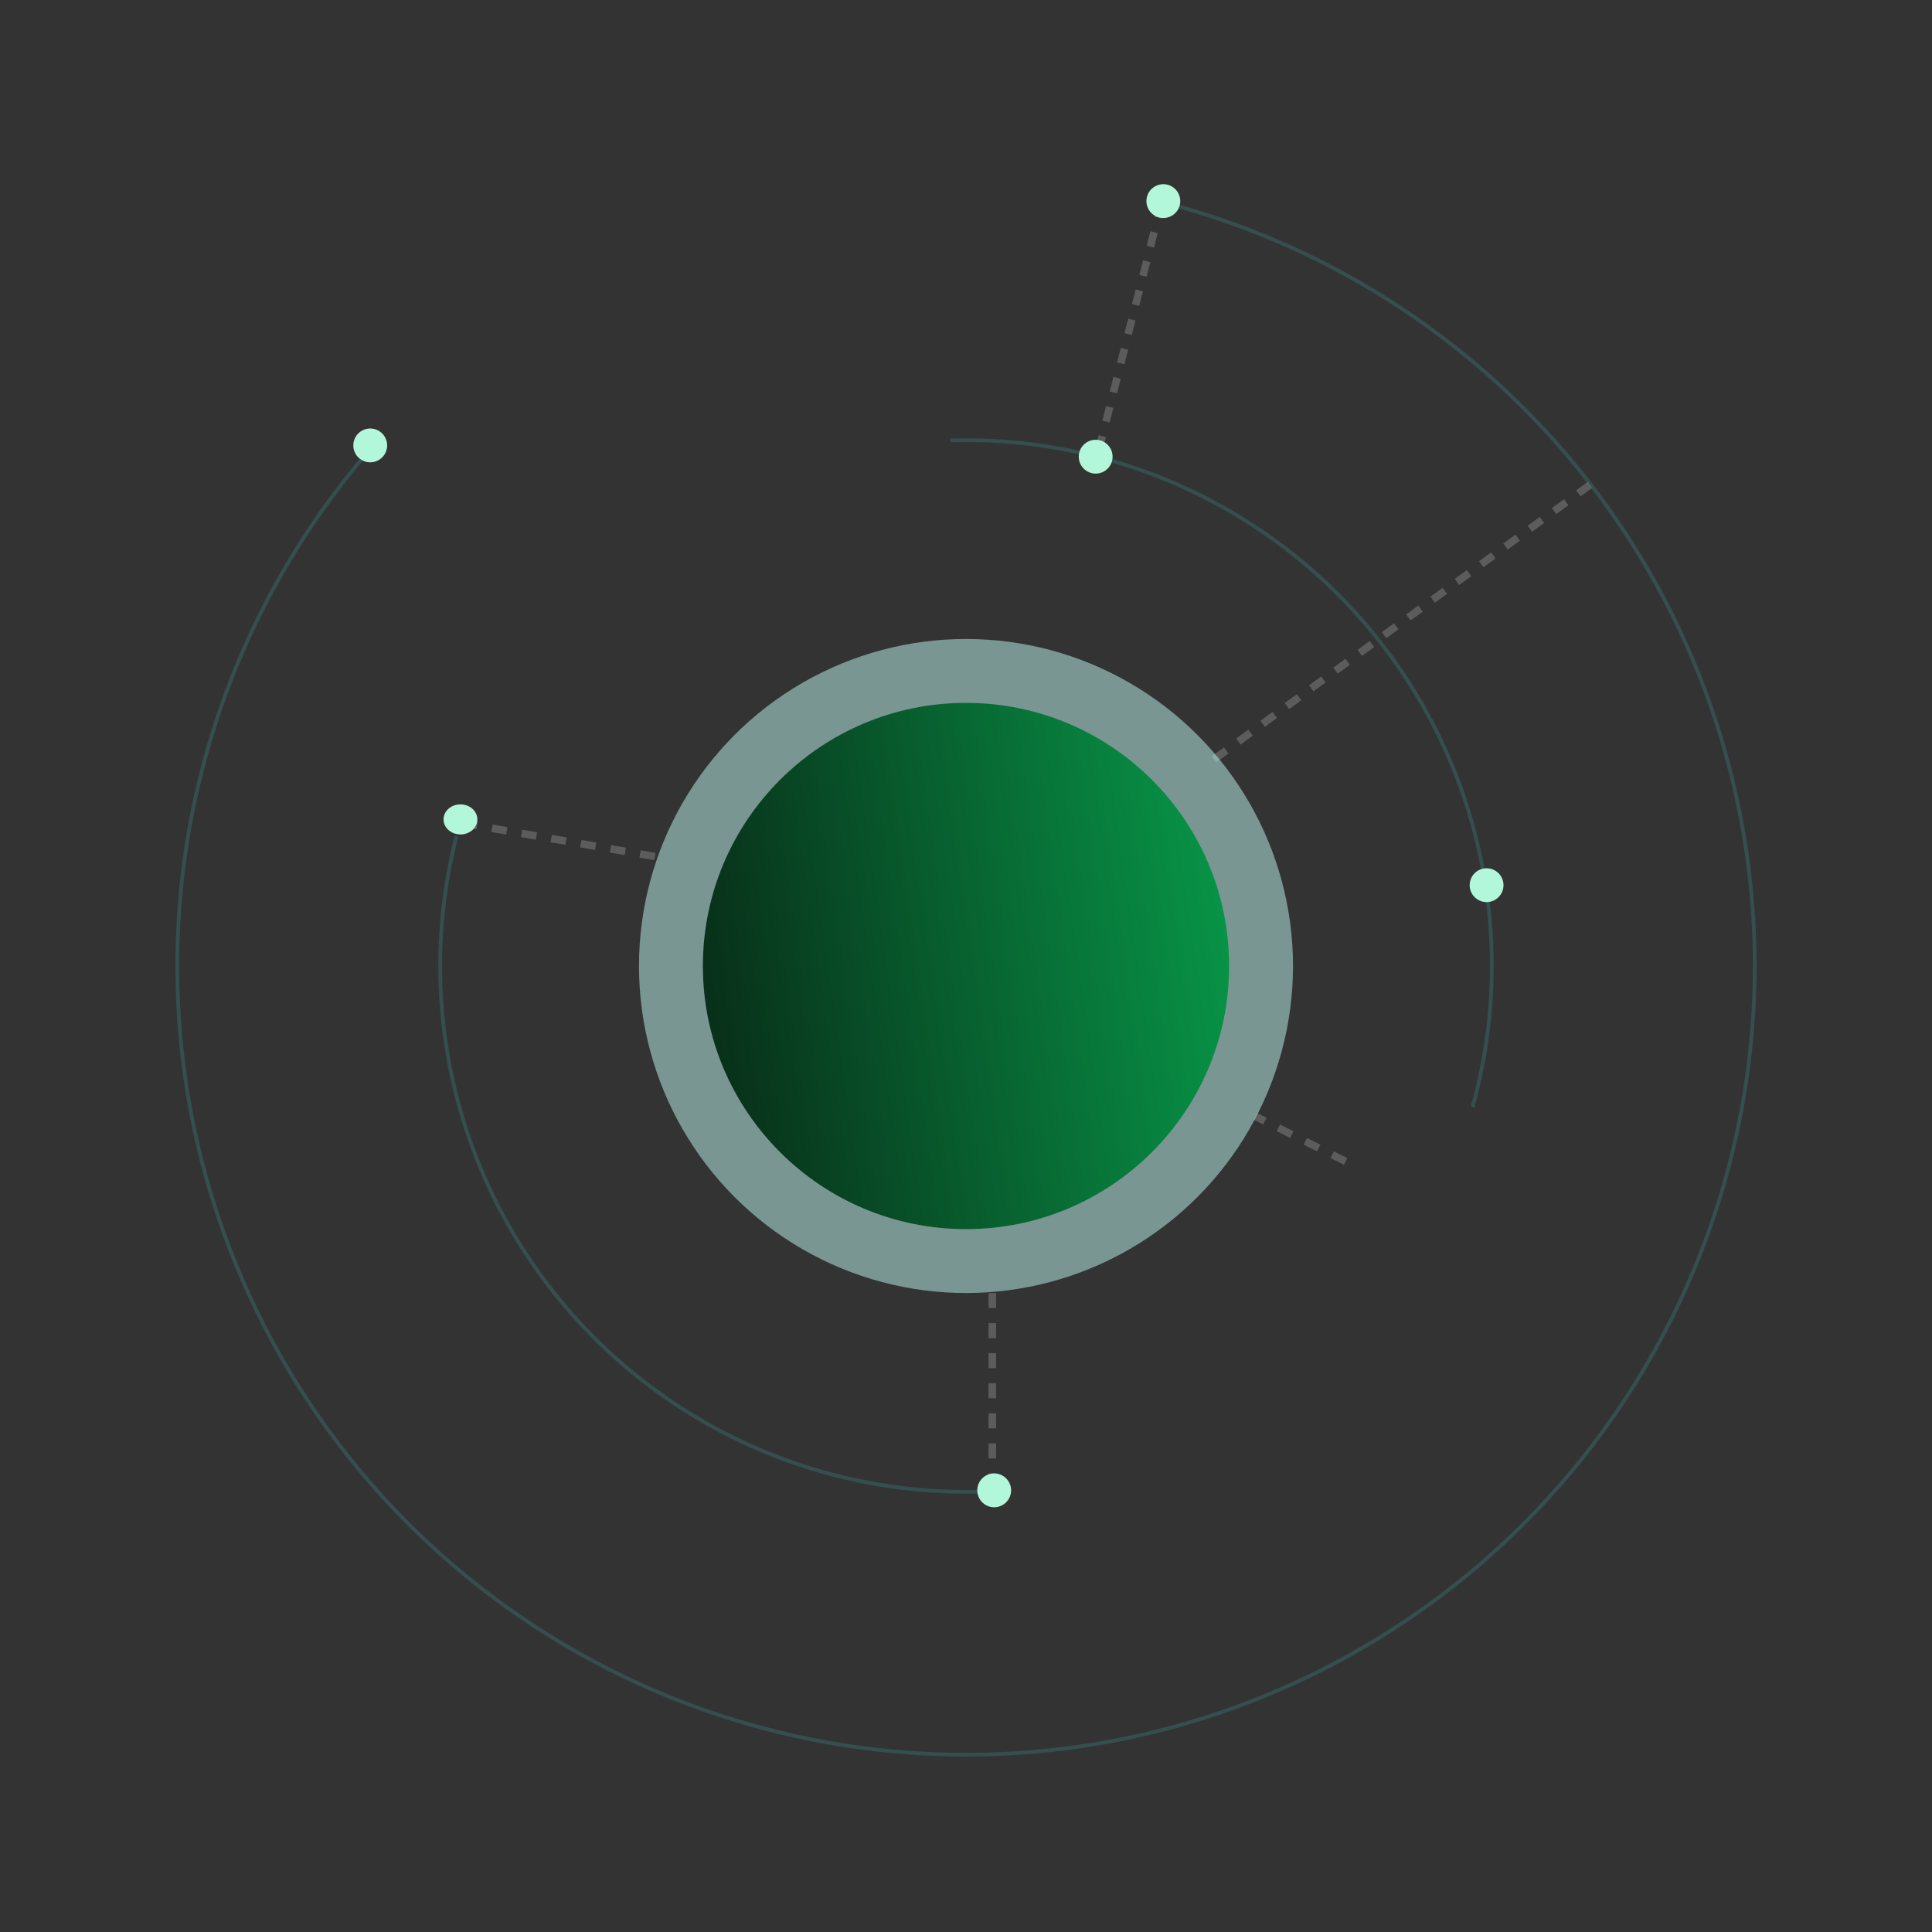<svg width="514" height="514" viewBox="0 0 514 514" fill="none" xmlns="http://www.w3.org/2000/svg">
<rect x="0" y="0" width="514" height="514" fill="#333333" stroke="none"/>
<path opacity="0.2" d="M358 309L334 297" stroke="white" stroke-width="2" stroke-dasharray="4 4"/>
<path opacity="0.2" d="M323 202L423 129" stroke="white" stroke-width="2" stroke-dasharray="4 4"/>
<path opacity="0.2" d="M123 219L175 228" stroke="white" stroke-width="2" stroke-dasharray="4 4"/>
<path opacity="0.2" d="M264 396V344" stroke="white" stroke-width="2" stroke-dasharray="4 4"/>
<ellipse cx="122.5" cy="218" rx="4.5" ry="4" fill="#B3F7DB"/>
<circle cx="98.5" cy="118.5" r="4.5" fill="#B3F7DB"/>
<circle opacity="0.5" cx="257" cy="257" r="87" fill="#C1FBF2"/>
<circle cx="257" cy="257" r="70" fill="url(#paint0_linear_1332_113)"/>
<path opacity="0.2" d="M252.845 117.168C282.165 116.297 311.017 124.664 335.322 141.087C359.627 157.509 378.154 181.156 388.285 208.684C398.416 236.212 399.638 266.228 391.777 294.488M264.222 396.707C234.928 398.221 205.9 390.488 181.24 374.603C156.581 358.718 137.539 335.483 126.807 308.184C116.075 280.885 114.195 250.903 121.434 222.477" stroke="#38C2B6"/>
<circle cx="264.5" cy="396.5" r="4.5" fill="#B3F7DB"/>
<path opacity="0.2" d="M309 54L292 121" stroke="white" stroke-width="2" stroke-dasharray="4 4"/>
<circle cx="291.5" cy="121.5" r="4.5" fill="#B3F7DB"/>
<circle cx="395.5" cy="235.5" r="4.5" fill="#B3F7DB"/>
<path opacity="0.2" d="M311.311 54.311C355.163 66.061 394.021 91.716 422.055 127.425C450.088 163.135 465.785 206.973 466.789 252.36C467.792 297.748 454.049 342.237 427.622 379.151C401.195 416.065 363.508 443.413 320.219 457.091C276.929 470.768 230.372 470.037 187.533 455.008C144.694 439.979 107.884 411.461 82.629 373.736C57.373 336.011 45.033 291.112 47.461 245.778C49.889 200.445 66.953 157.121 96.094 122.309" stroke="#38C2B6"/>
<circle cx="309.5" cy="53.5" r="4.5" fill="#B3F7DB"/>
<defs>
<linearGradient id="paint0_linear_1332_113" x1="327" y1="193.364" x2="172.407" y2="215.609" gradientUnits="userSpaceOnUse">
<stop stop-color="#089949"/>
<stop offset="1" stop-color="#082A17"/>
</linearGradient>
</defs>
</svg>
